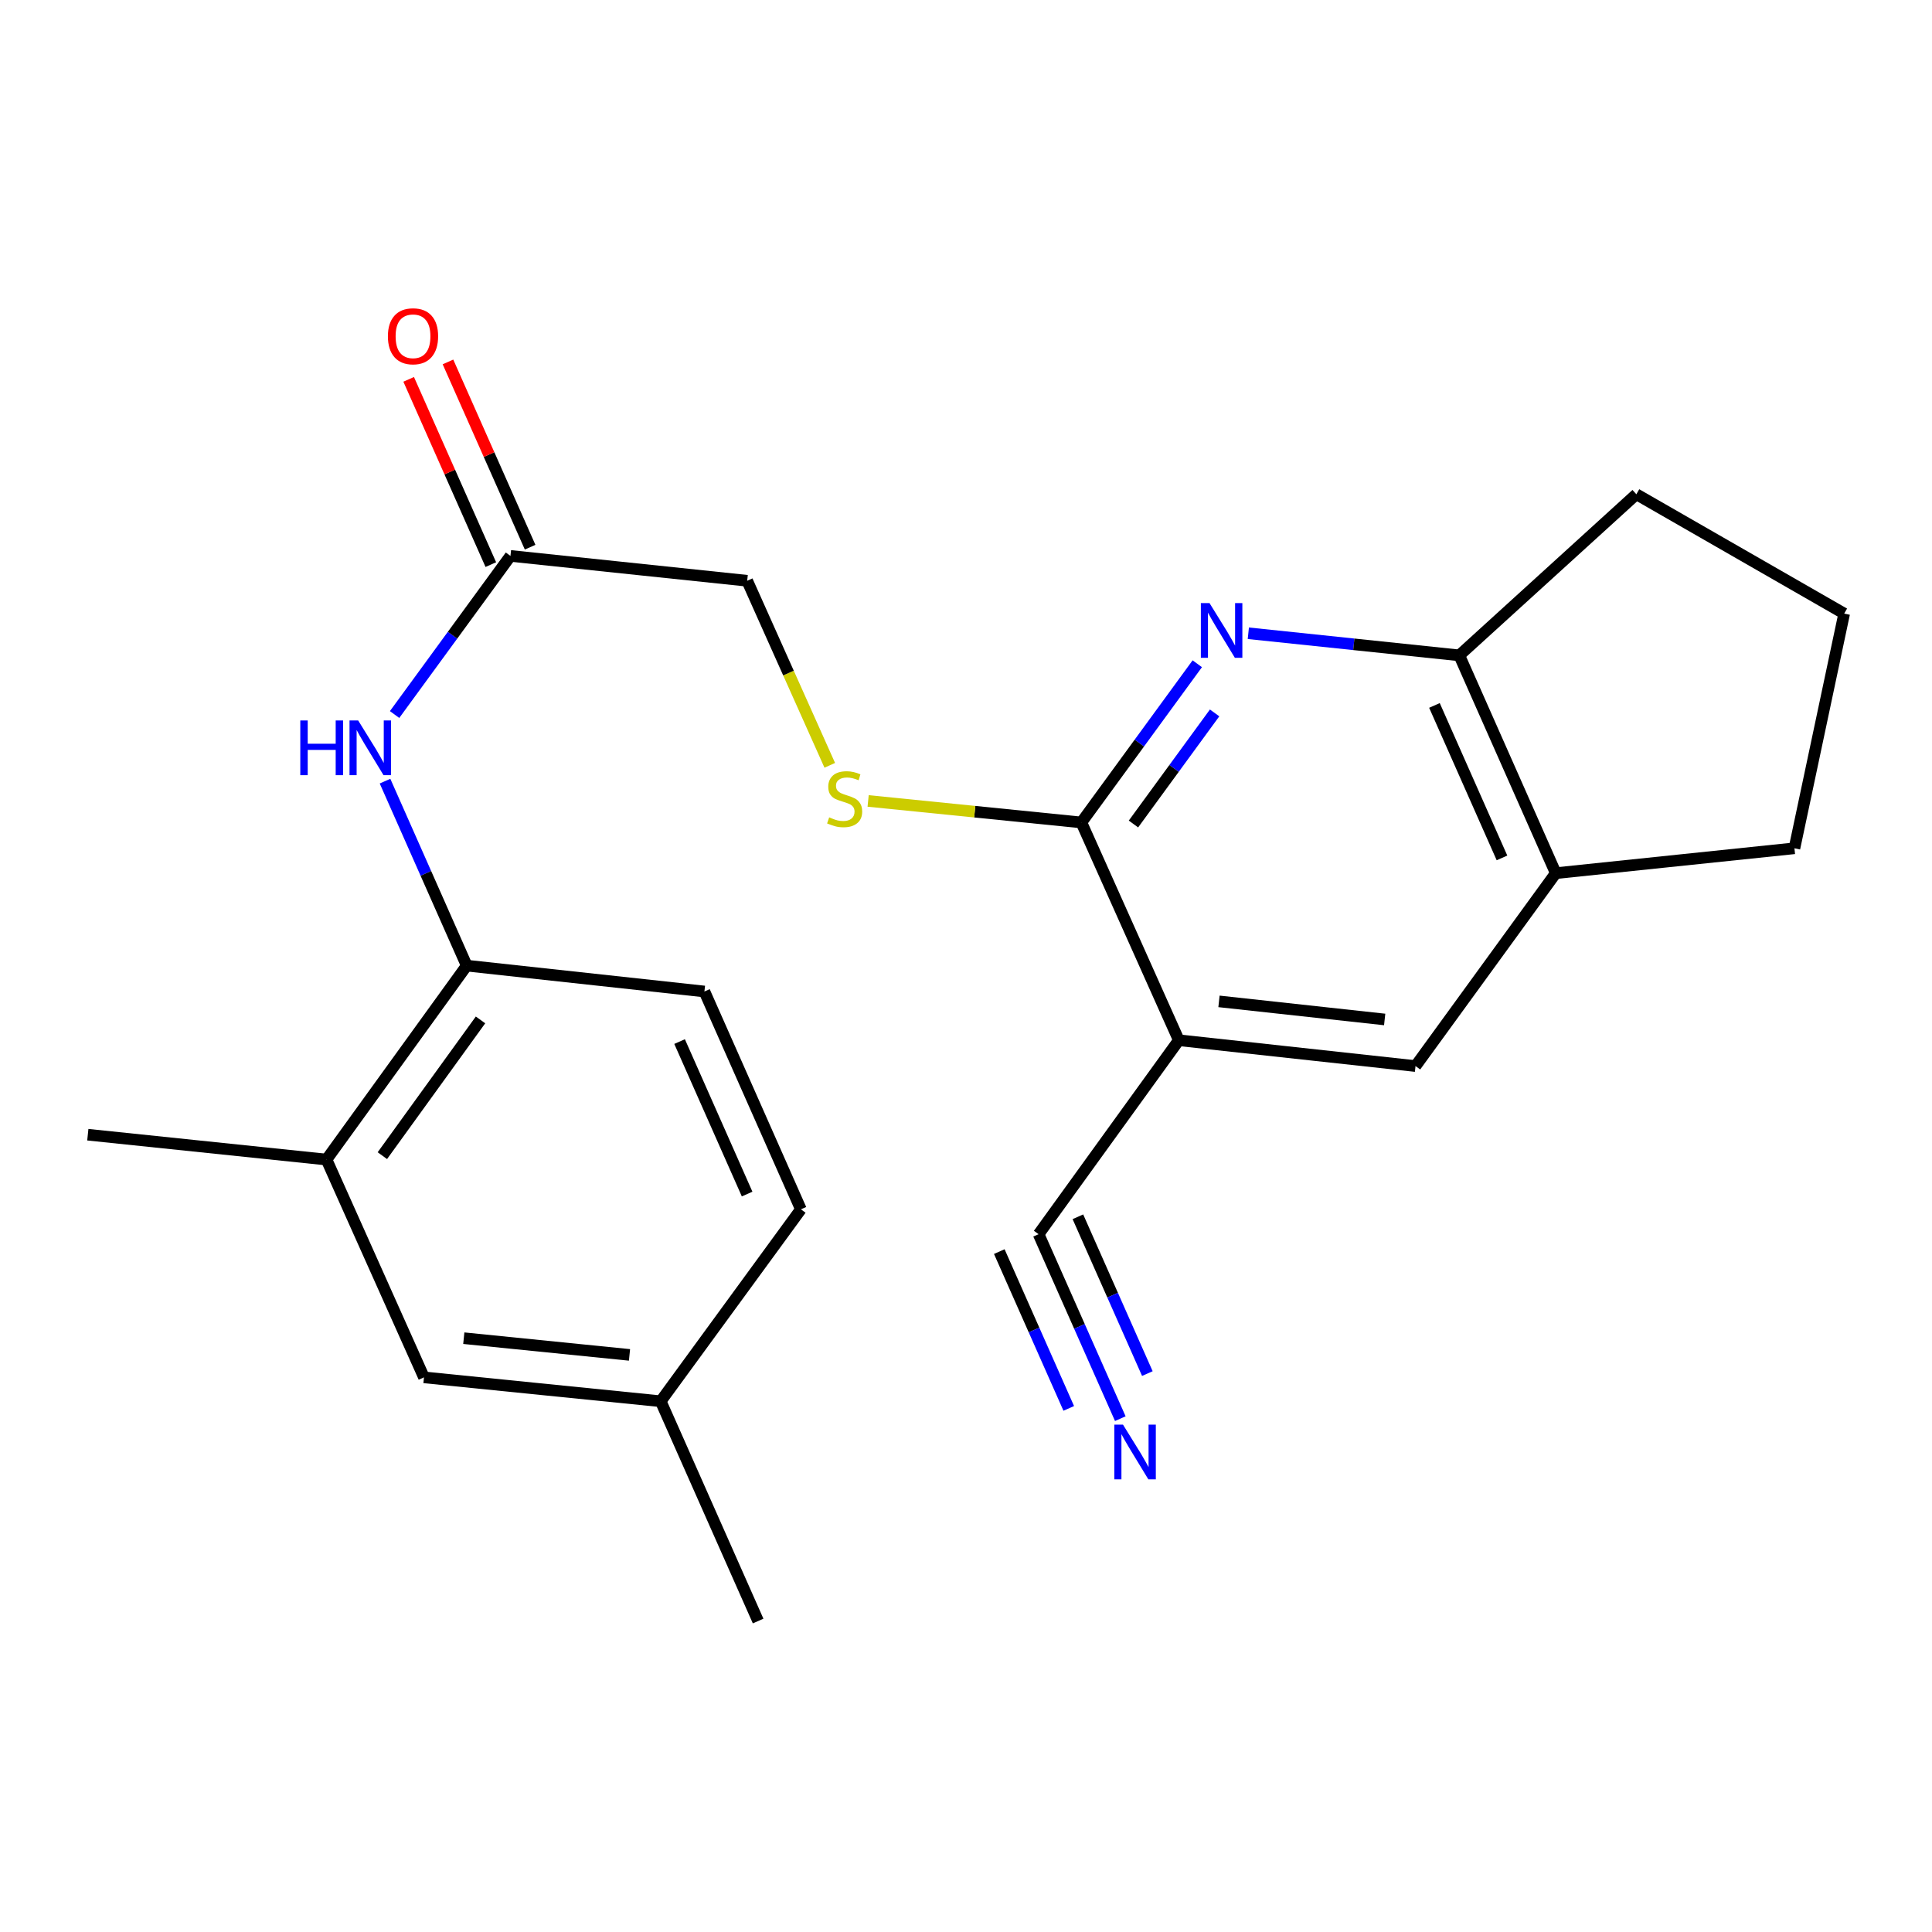 <?xml version='1.0' encoding='iso-8859-1'?>
<svg version='1.1' baseProfile='full'
              xmlns='http://www.w3.org/2000/svg'
                      xmlns:rdkit='http://www.rdkit.org/xml'
                      xmlns:xlink='http://www.w3.org/1999/xlink'
                  xml:space='preserve'
width='1000px' height='1000px' viewBox='0 0 1000 1000'>
<!-- END OF HEADER -->
<rect style='opacity:1.0;fill:#FFFFFF;stroke:none' width='1000' height='1000' x='0' y='0'> </rect>
<path class='bond-1' d='M 619.712,343.559 L 589.712,384.629' style='fill:none;fill-rule:evenodd;stroke:#0000FF;stroke-width:6px;stroke-linecap:butt;stroke-linejoin:miter;stroke-opacity:1' />
<path class='bond-1' d='M 589.712,384.629 L 559.712,425.698' style='fill:none;fill-rule:evenodd;stroke:#000000;stroke-width:6px;stroke-linecap:butt;stroke-linejoin:miter;stroke-opacity:1' />
<path class='bond-1' d='M 628.678,369.003 L 607.678,397.752' style='fill:none;fill-rule:evenodd;stroke:#0000FF;stroke-width:6px;stroke-linecap:butt;stroke-linejoin:miter;stroke-opacity:1' />
<path class='bond-1' d='M 607.678,397.752 L 586.678,426.501' style='fill:none;fill-rule:evenodd;stroke:#000000;stroke-width:6px;stroke-linecap:butt;stroke-linejoin:miter;stroke-opacity:1' />
<path class='bond-3' d='M 646.136,327.772 L 700.73,333.493' style='fill:none;fill-rule:evenodd;stroke:#0000FF;stroke-width:6px;stroke-linecap:butt;stroke-linejoin:miter;stroke-opacity:1' />
<path class='bond-3' d='M 700.73,333.493 L 755.324,339.214' style='fill:none;fill-rule:evenodd;stroke:#000000;stroke-width:6px;stroke-linecap:butt;stroke-linejoin:miter;stroke-opacity:1' />
<path class='bond-0' d='M 610.154,538.423 L 559.712,425.698' style='fill:none;fill-rule:evenodd;stroke:#000000;stroke-width:6px;stroke-linecap:butt;stroke-linejoin:miter;stroke-opacity:1' />
<path class='bond-2' d='M 610.154,538.423 L 537.575,638.812' style='fill:none;fill-rule:evenodd;stroke:#000000;stroke-width:6px;stroke-linecap:butt;stroke-linejoin:miter;stroke-opacity:1' />
<path class='bond-24' d='M 610.154,538.423 L 732.668,551.797' style='fill:none;fill-rule:evenodd;stroke:#000000;stroke-width:6px;stroke-linecap:butt;stroke-linejoin:miter;stroke-opacity:1' />
<path class='bond-24' d='M 630.945,518.312 L 716.705,527.674' style='fill:none;fill-rule:evenodd;stroke:#000000;stroke-width:6px;stroke-linecap:butt;stroke-linejoin:miter;stroke-opacity:1' />
<path class='bond-8' d='M 559.712,425.698 L 504.528,420.131' style='fill:none;fill-rule:evenodd;stroke:#000000;stroke-width:6px;stroke-linecap:butt;stroke-linejoin:miter;stroke-opacity:1' />
<path class='bond-8' d='M 504.528,420.131 L 449.344,414.565' style='fill:none;fill-rule:evenodd;stroke:#CCCC00;stroke-width:6px;stroke-linecap:butt;stroke-linejoin:miter;stroke-opacity:1' />
<path class='bond-4' d='M 537.575,638.812 L 558.723,686.554' style='fill:none;fill-rule:evenodd;stroke:#000000;stroke-width:6px;stroke-linecap:butt;stroke-linejoin:miter;stroke-opacity:1' />
<path class='bond-4' d='M 558.723,686.554 L 579.872,734.295' style='fill:none;fill-rule:evenodd;stroke:#0000FF;stroke-width:6px;stroke-linecap:butt;stroke-linejoin:miter;stroke-opacity:1' />
<path class='bond-4' d='M 517.233,647.823 L 535.209,688.404' style='fill:none;fill-rule:evenodd;stroke:#000000;stroke-width:6px;stroke-linecap:butt;stroke-linejoin:miter;stroke-opacity:1' />
<path class='bond-4' d='M 535.209,688.404 L 553.186,728.984' style='fill:none;fill-rule:evenodd;stroke:#0000FF;stroke-width:6px;stroke-linecap:butt;stroke-linejoin:miter;stroke-opacity:1' />
<path class='bond-4' d='M 557.917,629.801 L 575.893,670.381' style='fill:none;fill-rule:evenodd;stroke:#000000;stroke-width:6px;stroke-linecap:butt;stroke-linejoin:miter;stroke-opacity:1' />
<path class='bond-4' d='M 575.893,670.381 L 593.869,710.962' style='fill:none;fill-rule:evenodd;stroke:#0000FF;stroke-width:6px;stroke-linecap:butt;stroke-linejoin:miter;stroke-opacity:1' />
<path class='bond-9' d='M 755.324,339.214 L 805.259,451.951' style='fill:none;fill-rule:evenodd;stroke:#000000;stroke-width:6px;stroke-linecap:butt;stroke-linejoin:miter;stroke-opacity:1' />
<path class='bond-9' d='M 742.472,365.135 L 777.427,444.051' style='fill:none;fill-rule:evenodd;stroke:#000000;stroke-width:6px;stroke-linecap:butt;stroke-linejoin:miter;stroke-opacity:1' />
<path class='bond-18' d='M 755.324,339.214 L 846.975,255.82' style='fill:none;fill-rule:evenodd;stroke:#000000;stroke-width:6px;stroke-linecap:butt;stroke-linejoin:miter;stroke-opacity:1' />
<path class='bond-5' d='M 204.241,369.837 L 234.229,328.786' style='fill:none;fill-rule:evenodd;stroke:#0000FF;stroke-width:6px;stroke-linecap:butt;stroke-linejoin:miter;stroke-opacity:1' />
<path class='bond-5' d='M 234.229,328.786 L 264.217,287.734' style='fill:none;fill-rule:evenodd;stroke:#000000;stroke-width:6px;stroke-linecap:butt;stroke-linejoin:miter;stroke-opacity:1' />
<path class='bond-7' d='M 199.286,404.315 L 220.43,452.062' style='fill:none;fill-rule:evenodd;stroke:#0000FF;stroke-width:6px;stroke-linecap:butt;stroke-linejoin:miter;stroke-opacity:1' />
<path class='bond-7' d='M 220.43,452.062 L 241.573,499.81' style='fill:none;fill-rule:evenodd;stroke:#000000;stroke-width:6px;stroke-linecap:butt;stroke-linejoin:miter;stroke-opacity:1' />
<path class='bond-6' d='M 732.668,551.797 L 805.259,451.951' style='fill:none;fill-rule:evenodd;stroke:#000000;stroke-width:6px;stroke-linecap:butt;stroke-linejoin:miter;stroke-opacity:1' />
<path class='bond-11' d='M 241.573,499.81 L 168.994,600.187' style='fill:none;fill-rule:evenodd;stroke:#000000;stroke-width:6px;stroke-linecap:butt;stroke-linejoin:miter;stroke-opacity:1' />
<path class='bond-11' d='M 248.716,527.903 L 197.91,598.166' style='fill:none;fill-rule:evenodd;stroke:#000000;stroke-width:6px;stroke-linecap:butt;stroke-linejoin:miter;stroke-opacity:1' />
<path class='bond-14' d='M 241.573,499.81 L 364.607,513.196' style='fill:none;fill-rule:evenodd;stroke:#000000;stroke-width:6px;stroke-linecap:butt;stroke-linejoin:miter;stroke-opacity:1' />
<path class='bond-15' d='M 429.486,396.13 L 408.115,348.366' style='fill:none;fill-rule:evenodd;stroke:#CCCC00;stroke-width:6px;stroke-linecap:butt;stroke-linejoin:miter;stroke-opacity:1' />
<path class='bond-15' d='M 408.115,348.366 L 386.744,300.601' style='fill:none;fill-rule:evenodd;stroke:#000000;stroke-width:6px;stroke-linecap:butt;stroke-linejoin:miter;stroke-opacity:1' />
<path class='bond-19' d='M 805.259,451.951 L 928.799,439.072' style='fill:none;fill-rule:evenodd;stroke:#000000;stroke-width:6px;stroke-linecap:butt;stroke-linejoin:miter;stroke-opacity:1' />
<path class='bond-10' d='M 264.217,287.734 L 386.744,300.601' style='fill:none;fill-rule:evenodd;stroke:#000000;stroke-width:6px;stroke-linecap:butt;stroke-linejoin:miter;stroke-opacity:1' />
<path class='bond-13' d='M 274.387,283.225 L 253.128,235.279' style='fill:none;fill-rule:evenodd;stroke:#000000;stroke-width:6px;stroke-linecap:butt;stroke-linejoin:miter;stroke-opacity:1' />
<path class='bond-13' d='M 253.128,235.279 L 231.869,187.333' style='fill:none;fill-rule:evenodd;stroke:#FF0000;stroke-width:6px;stroke-linecap:butt;stroke-linejoin:miter;stroke-opacity:1' />
<path class='bond-13' d='M 254.048,292.243 L 232.789,244.297' style='fill:none;fill-rule:evenodd;stroke:#000000;stroke-width:6px;stroke-linecap:butt;stroke-linejoin:miter;stroke-opacity:1' />
<path class='bond-13' d='M 232.789,244.297 L 211.53,196.351' style='fill:none;fill-rule:evenodd;stroke:#FF0000;stroke-width:6px;stroke-linecap:butt;stroke-linejoin:miter;stroke-opacity:1' />
<path class='bond-12' d='M 168.994,600.187 L 219.449,712.924' style='fill:none;fill-rule:evenodd;stroke:#000000;stroke-width:6px;stroke-linecap:butt;stroke-linejoin:miter;stroke-opacity:1' />
<path class='bond-21' d='M 168.994,600.187 L 45.455,587.32' style='fill:none;fill-rule:evenodd;stroke:#000000;stroke-width:6px;stroke-linecap:butt;stroke-linejoin:miter;stroke-opacity:1' />
<path class='bond-25' d='M 219.449,712.924 L 341.975,725.284' style='fill:none;fill-rule:evenodd;stroke:#000000;stroke-width:6px;stroke-linecap:butt;stroke-linejoin:miter;stroke-opacity:1' />
<path class='bond-25' d='M 240.061,692.642 L 325.829,701.294' style='fill:none;fill-rule:evenodd;stroke:#000000;stroke-width:6px;stroke-linecap:butt;stroke-linejoin:miter;stroke-opacity:1' />
<path class='bond-17' d='M 364.607,513.196 L 414.542,625.945' style='fill:none;fill-rule:evenodd;stroke:#000000;stroke-width:6px;stroke-linecap:butt;stroke-linejoin:miter;stroke-opacity:1' />
<path class='bond-17' d='M 351.754,539.118 L 386.709,618.042' style='fill:none;fill-rule:evenodd;stroke:#000000;stroke-width:6px;stroke-linecap:butt;stroke-linejoin:miter;stroke-opacity:1' />
<path class='bond-16' d='M 341.975,725.284 L 414.542,625.945' style='fill:none;fill-rule:evenodd;stroke:#000000;stroke-width:6px;stroke-linecap:butt;stroke-linejoin:miter;stroke-opacity:1' />
<path class='bond-22' d='M 341.975,725.284 L 392.405,839.047' style='fill:none;fill-rule:evenodd;stroke:#000000;stroke-width:6px;stroke-linecap:butt;stroke-linejoin:miter;stroke-opacity:1' />
<path class='bond-20' d='M 846.975,255.82 L 954.545,317.596' style='fill:none;fill-rule:evenodd;stroke:#000000;stroke-width:6px;stroke-linecap:butt;stroke-linejoin:miter;stroke-opacity:1' />
<path class='bond-23' d='M 928.799,439.072 L 954.545,317.596' style='fill:none;fill-rule:evenodd;stroke:#000000;stroke-width:6px;stroke-linecap:butt;stroke-linejoin:miter;stroke-opacity:1' />
<path  class='atom-0' d='M 626.043 312.162
L 635.323 327.162
Q 636.243 328.642, 637.723 331.322
Q 639.203 334.002, 639.283 334.162
L 639.283 312.162
L 643.043 312.162
L 643.043 340.482
L 639.163 340.482
L 629.203 324.082
Q 628.043 322.162, 626.803 319.962
Q 625.603 317.762, 625.243 317.082
L 625.243 340.482
L 621.563 340.482
L 621.563 312.162
L 626.043 312.162
' fill='#0000FF'/>
<path  class='atom-5' d='M 581.25 737.377
L 590.53 752.377
Q 591.45 753.857, 592.93 756.537
Q 594.41 759.217, 594.49 759.377
L 594.49 737.377
L 598.25 737.377
L 598.25 765.697
L 594.37 765.697
L 584.41 749.297
Q 583.25 747.377, 582.01 745.177
Q 580.81 742.977, 580.45 742.297
L 580.45 765.697
L 576.77 765.697
L 576.77 737.377
L 581.25 737.377
' fill='#0000FF'/>
<path  class='atom-6' d='M 155.431 372.913
L 159.271 372.913
L 159.271 384.953
L 173.751 384.953
L 173.751 372.913
L 177.591 372.913
L 177.591 401.233
L 173.751 401.233
L 173.751 388.153
L 159.271 388.153
L 159.271 401.233
L 155.431 401.233
L 155.431 372.913
' fill='#0000FF'/>
<path  class='atom-6' d='M 185.391 372.913
L 194.671 387.913
Q 195.591 389.393, 197.071 392.073
Q 198.551 394.753, 198.631 394.913
L 198.631 372.913
L 202.391 372.913
L 202.391 401.233
L 198.511 401.233
L 188.551 384.833
Q 187.391 382.913, 186.151 380.713
Q 184.951 378.513, 184.591 377.833
L 184.591 401.233
L 180.911 401.233
L 180.911 372.913
L 185.391 372.913
' fill='#0000FF'/>
<path  class='atom-9' d='M 429.186 423.058
Q 429.506 423.178, 430.826 423.738
Q 432.146 424.298, 433.586 424.658
Q 435.066 424.978, 436.506 424.978
Q 439.186 424.978, 440.746 423.698
Q 442.306 422.378, 442.306 420.098
Q 442.306 418.538, 441.506 417.578
Q 440.746 416.618, 439.546 416.098
Q 438.346 415.578, 436.346 414.978
Q 433.826 414.218, 432.306 413.498
Q 430.826 412.778, 429.746 411.258
Q 428.706 409.738, 428.706 407.178
Q 428.706 403.618, 431.106 401.418
Q 433.546 399.218, 438.346 399.218
Q 441.626 399.218, 445.346 400.778
L 444.426 403.858
Q 441.026 402.458, 438.466 402.458
Q 435.706 402.458, 434.186 403.618
Q 432.666 404.738, 432.706 406.698
Q 432.706 408.218, 433.466 409.138
Q 434.266 410.058, 435.386 410.578
Q 436.546 411.098, 438.466 411.698
Q 441.026 412.498, 442.546 413.298
Q 444.066 414.098, 445.146 415.738
Q 446.266 417.338, 446.266 420.098
Q 446.266 424.018, 443.626 426.138
Q 441.026 428.218, 436.666 428.218
Q 434.146 428.218, 432.226 427.658
Q 430.346 427.138, 428.106 426.218
L 429.186 423.058
' fill='#CCCC00'/>
<path  class='atom-14' d='M 200.775 174.051
Q 200.775 167.251, 204.135 163.451
Q 207.495 159.651, 213.775 159.651
Q 220.055 159.651, 223.415 163.451
Q 226.775 167.251, 226.775 174.051
Q 226.775 180.931, 223.375 184.851
Q 219.975 188.731, 213.775 188.731
Q 207.535 188.731, 204.135 184.851
Q 200.775 180.971, 200.775 174.051
M 213.775 185.531
Q 218.095 185.531, 220.415 182.651
Q 222.775 179.731, 222.775 174.051
Q 222.775 168.491, 220.415 165.691
Q 218.095 162.851, 213.775 162.851
Q 209.455 162.851, 207.095 165.651
Q 204.775 168.451, 204.775 174.051
Q 204.775 179.771, 207.095 182.651
Q 209.455 185.531, 213.775 185.531
' fill='#FF0000'/>
</svg>
